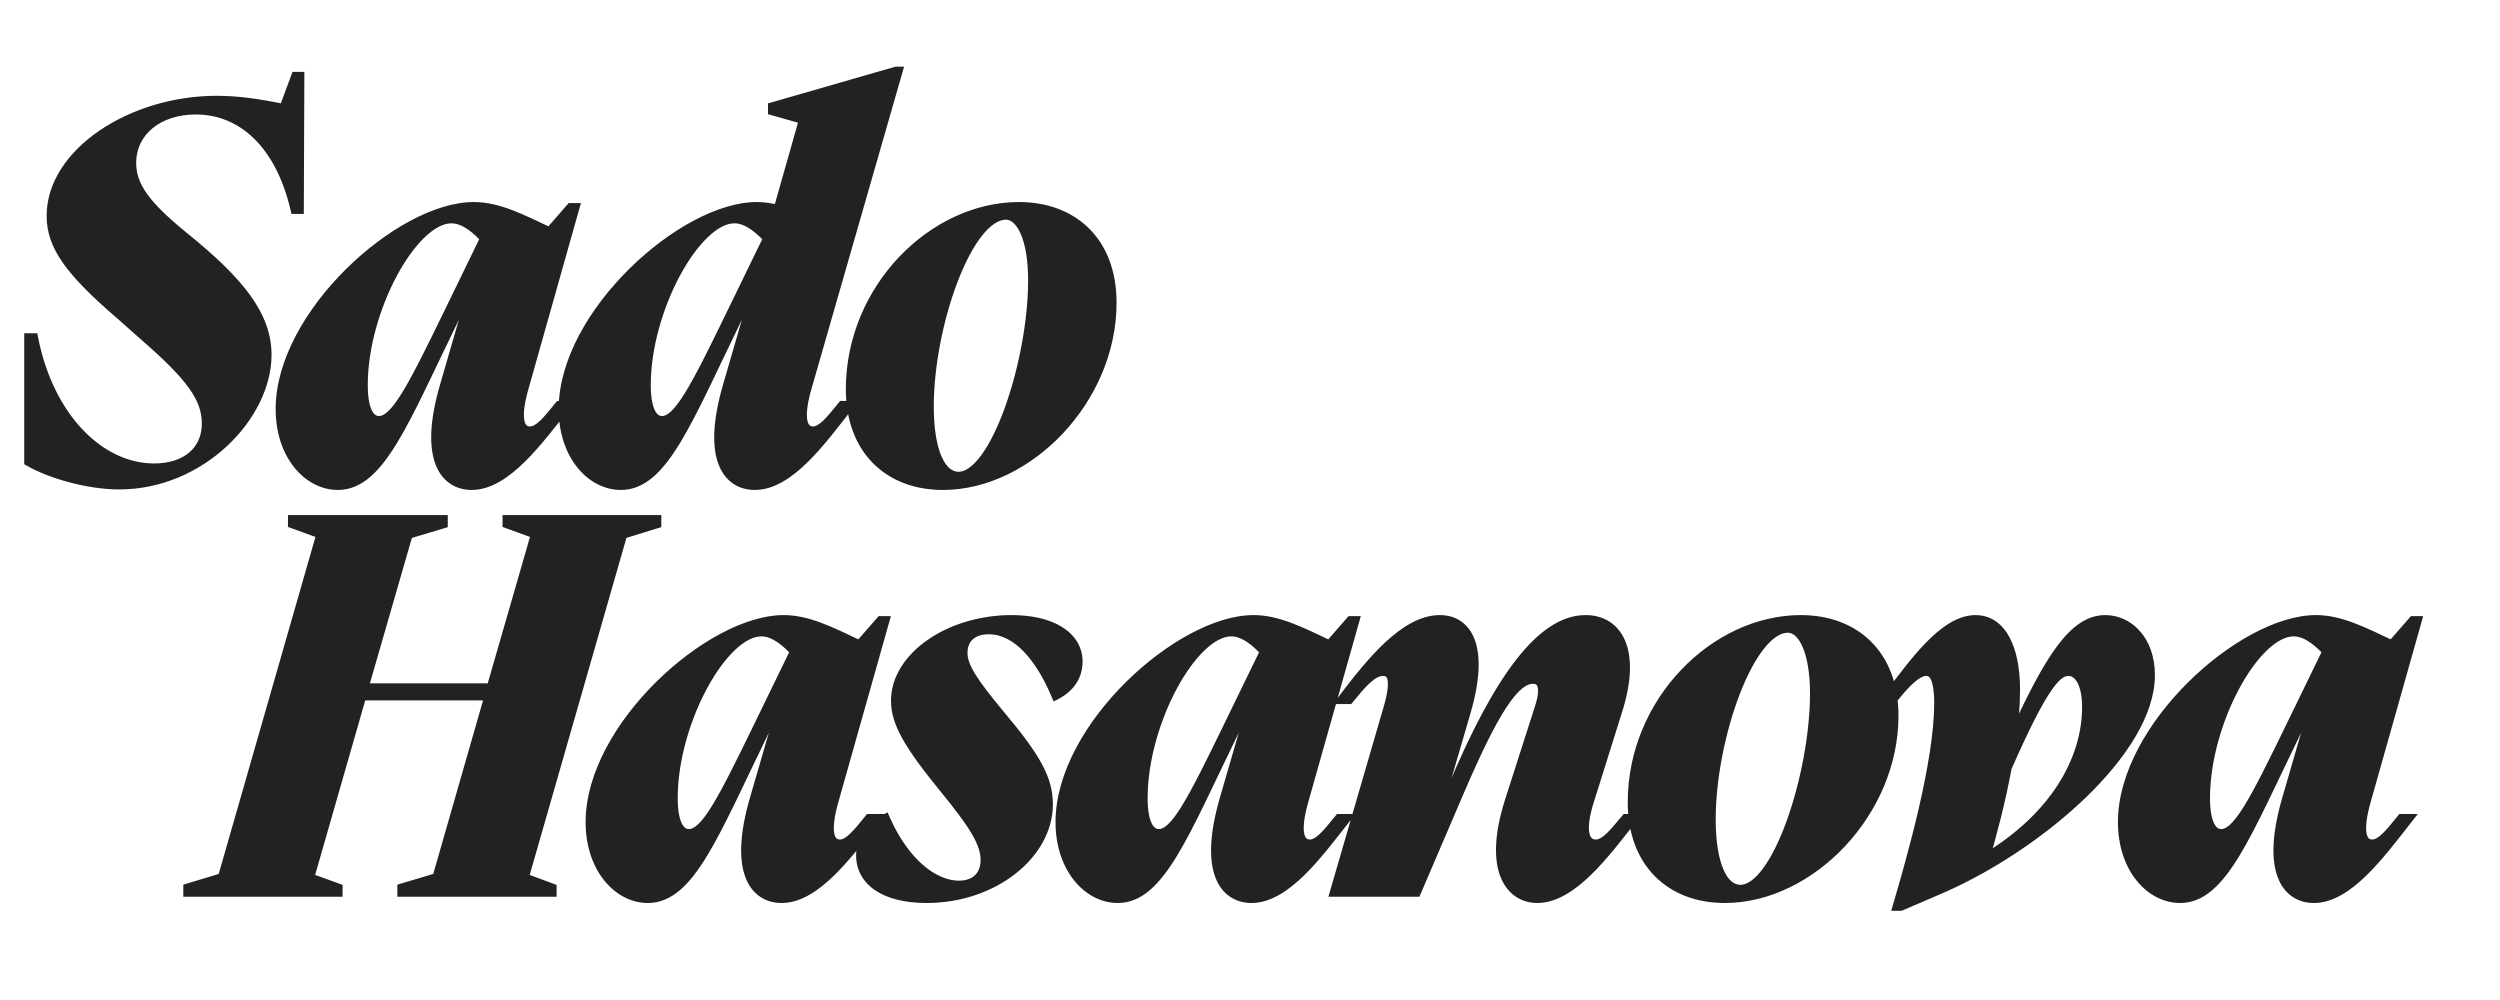 <?xml version="1.0" encoding="UTF-8"?> <svg xmlns="http://www.w3.org/2000/svg" width="115" height="46" viewBox="0 0 115 46" fill="none"><path d="M13.079 5.04L13.63 3.555H13.75L13.726 9.592H13.606C12.911 6.645 11.187 5.016 9.007 5.016C7.282 5.016 6.013 6.022 6.013 7.484C6.013 8.586 6.683 9.472 8.408 10.885C10.995 12.969 12.241 14.526 12.241 16.323C12.241 19.125 9.222 22.264 5.486 22.264C4.048 22.264 2.324 21.761 1.365 21.209V15.58H1.509C2.228 19.197 4.551 21.569 7.091 21.569C8.576 21.569 9.534 20.754 9.534 19.485C9.534 18.311 8.815 17.305 6.659 15.437L5.581 14.478C3.21 12.442 2.395 11.292 2.395 9.927C2.395 7.052 6.06 4.657 9.965 4.657C10.875 4.657 11.809 4.777 13.079 5.04ZM17.434 19.389C18.2 19.389 18.967 17.904 20.643 14.454L22.344 10.957C21.985 10.574 21.41 10.023 20.763 10.023C18.967 10.023 16.667 14.215 16.667 17.712C16.667 19.006 17.05 19.389 17.434 19.389ZM12.93 18.814C12.93 14.478 18.416 9.544 21.793 9.544C22.895 9.544 23.925 10.071 25.291 10.717L26.273 9.592H26.392L24.093 17.736C23.59 19.437 23.949 19.868 24.38 19.868C24.812 19.868 25.219 19.341 25.746 18.694H25.961C24.74 20.251 23.255 22.288 21.698 22.288C20.476 22.288 19.518 21.09 20.476 17.784L21.817 13.161H21.602L20.883 14.598C18.559 19.365 17.457 22.288 15.541 22.288C14.248 22.288 12.93 20.994 12.93 18.814ZM37.112 17.736C36.609 19.437 36.968 19.868 37.399 19.868C37.83 19.868 38.237 19.341 38.764 18.694H38.98C37.758 20.251 36.297 22.288 34.716 22.288C33.495 22.288 32.536 21.09 33.495 17.784L34.836 13.161H34.62L33.902 14.598C31.578 19.365 30.476 22.288 28.56 22.288C27.266 22.288 25.949 20.994 25.949 18.814C25.949 14.478 31.434 9.544 34.812 9.544C35.147 9.544 35.483 9.592 35.818 9.687L37.016 5.471L35.578 5.064V4.944L41.232 3.316H41.256L37.112 17.736ZM29.686 17.712C29.686 19.006 30.069 19.389 30.452 19.389C31.219 19.389 31.985 17.904 33.662 14.454L35.363 10.957C35.004 10.574 34.429 10.023 33.782 10.023C31.985 10.023 29.686 14.215 29.686 17.712ZM51.112 13.927C51.112 18.359 47.28 22.288 43.375 22.288C40.884 22.288 39.159 20.659 39.159 17.904C39.159 13.281 42.944 9.544 46.873 9.544C49.292 9.544 51.112 11.077 51.112 13.927ZM42.704 18.694C42.704 20.778 43.255 21.952 44.094 21.952C45.819 21.952 47.543 16.61 47.543 12.897C47.543 10.909 46.968 9.855 46.274 9.855C44.477 9.855 42.704 14.957 42.704 18.694Z" fill="#222222"></path><path d="M13.079 5.04L13.028 5.285L13.239 5.329L13.313 5.127L13.079 5.04ZM13.63 3.555V3.305H13.456L13.396 3.468L13.63 3.555ZM13.75 3.555L14 3.556L14.001 3.305H13.75V3.555ZM13.726 9.592V9.842H13.975L13.976 9.593L13.726 9.592ZM13.606 9.592L13.363 9.649L13.408 9.842H13.606V9.592ZM8.408 10.885L8.25 11.079L8.251 11.08L8.408 10.885ZM1.365 21.209H1.115V21.354L1.241 21.426L1.365 21.209ZM1.365 15.58V15.33H1.115V15.58H1.365ZM1.509 15.58L1.754 15.531L1.714 15.33H1.509V15.58ZM6.659 15.437L6.493 15.623L6.496 15.625L6.659 15.437ZM5.581 14.478L5.747 14.291L5.744 14.289L5.581 14.478ZM13.079 5.04L13.313 5.127L13.864 3.642L13.63 3.555L13.396 3.468L12.845 4.953L13.079 5.04ZM13.63 3.555V3.805H13.75V3.555V3.305H13.63V3.555ZM13.75 3.555L13.5 3.554L13.476 9.591L13.726 9.592L13.976 9.593L14 3.556L13.75 3.555ZM13.726 9.592V9.342H13.606V9.592V9.842H13.726V9.592ZM13.606 9.592L13.849 9.534C13.139 6.522 11.345 4.766 9.007 4.766V5.016V5.266C11.029 5.266 12.684 6.769 13.363 9.649L13.606 9.592ZM9.007 5.016V4.766C7.194 4.766 5.763 5.839 5.763 7.484H6.013H6.263C6.263 6.206 7.37 5.266 9.007 5.266V5.016ZM6.013 7.484H5.763C5.763 8.714 6.527 9.667 8.25 11.079L8.408 10.885L8.566 10.692C6.839 9.277 6.263 8.457 6.263 7.484H6.013ZM8.408 10.885L8.251 11.08C10.841 13.166 11.991 14.656 11.991 16.323H12.241H12.491C12.491 14.396 11.149 12.772 8.565 10.691L8.408 10.885ZM12.241 16.323H11.991C11.991 17.638 11.279 19.061 10.094 20.161C8.913 21.258 7.283 22.014 5.486 22.014V22.264V22.514C7.425 22.514 9.173 21.7 10.435 20.527C11.693 19.358 12.491 17.811 12.491 16.323H12.241ZM5.486 22.264V22.014C4.092 22.014 2.41 21.522 1.49 20.993L1.365 21.209L1.241 21.426C2.237 21.999 4.005 22.514 5.486 22.514V22.264ZM1.365 21.209H1.615V15.58H1.365H1.115V21.209H1.365ZM1.365 15.58V15.83H1.509V15.58V15.33H1.365V15.58ZM1.509 15.58L1.264 15.629C1.994 19.306 4.382 21.819 7.091 21.819V21.569V21.319C4.721 21.319 2.461 19.089 1.754 15.531L1.509 15.58ZM7.091 21.569V21.819C7.877 21.819 8.55 21.603 9.031 21.193C9.516 20.78 9.784 20.187 9.784 19.485H9.534H9.284C9.284 20.052 9.072 20.501 8.707 20.813C8.338 21.127 7.789 21.319 7.091 21.319V21.569ZM9.534 19.485H9.784C9.784 18.184 8.971 17.109 6.823 15.248L6.659 15.437L6.496 15.625C8.66 17.501 9.284 18.438 9.284 19.485H9.534ZM6.659 15.437L6.825 15.25L5.747 14.291L5.581 14.478L5.415 14.665L6.493 15.623L6.659 15.437ZM5.581 14.478L5.744 14.289C3.368 12.248 2.645 11.166 2.645 9.927H2.395H2.145C2.145 11.418 3.052 12.636 5.419 14.668L5.581 14.478ZM2.395 9.927H2.645C2.645 8.602 3.492 7.352 4.857 6.421C6.218 5.492 8.061 4.907 9.965 4.907V4.657V4.407C7.965 4.407 6.023 5.02 4.575 6.008C3.131 6.993 2.145 8.377 2.145 9.927H2.395ZM9.965 4.657V4.907C10.852 4.907 11.768 5.023 13.028 5.285L13.079 5.04L13.13 4.795C11.851 4.53 10.899 4.407 9.965 4.407V4.657ZM20.643 14.454L20.419 14.345L20.419 14.345L20.643 14.454ZM22.344 10.957L22.569 11.066L22.644 10.912L22.527 10.786L22.344 10.957ZM25.291 10.717L25.184 10.943L25.355 11.024L25.479 10.882L25.291 10.717ZM26.273 9.592V9.342H26.159L26.084 9.427L26.273 9.592ZM26.392 9.592L26.633 9.66L26.723 9.342H26.392V9.592ZM24.093 17.736L24.333 17.807L24.334 17.804L24.093 17.736ZM25.746 18.694V18.444H25.627L25.552 18.536L25.746 18.694ZM25.961 18.694L26.158 18.849L26.475 18.444H25.961V18.694ZM20.476 17.784L20.236 17.714L20.236 17.714L20.476 17.784ZM21.817 13.161L22.057 13.23L22.15 12.911H21.817V13.161ZM21.602 13.161V12.911H21.447L21.378 13.049L21.602 13.161ZM20.883 14.598L20.659 14.486L20.658 14.489L20.883 14.598ZM17.434 19.389V19.639C17.713 19.639 17.963 19.502 18.194 19.285C18.424 19.07 18.657 18.754 18.91 18.347C19.415 17.531 20.032 16.284 20.868 14.564L20.643 14.454L20.419 14.345C19.578 16.074 18.974 17.294 18.485 18.084C18.24 18.479 18.034 18.75 17.852 18.921C17.671 19.09 17.537 19.139 17.434 19.139V19.389ZM20.643 14.454L20.868 14.564L22.569 11.066L22.344 10.957L22.119 10.848L20.419 14.345L20.643 14.454ZM22.344 10.957L22.527 10.786C22.344 10.591 22.096 10.341 21.803 10.14C21.512 9.94 21.157 9.773 20.763 9.773V10.023V10.273C21.016 10.273 21.272 10.381 21.52 10.552C21.767 10.722 21.985 10.94 22.162 11.128L22.344 10.957ZM20.763 10.023V9.773C20.22 9.773 19.68 10.086 19.192 10.552C18.7 11.023 18.229 11.679 17.821 12.438C17.006 13.952 16.417 15.915 16.417 17.712H16.667H16.917C16.917 16.012 17.478 14.13 18.262 12.675C18.653 11.947 19.094 11.338 19.538 10.913C19.988 10.483 20.409 10.273 20.763 10.273V10.023ZM16.667 17.712H16.417C16.417 18.377 16.514 18.846 16.688 19.157C16.871 19.485 17.141 19.639 17.434 19.639V19.389V19.139C17.343 19.139 17.23 19.102 17.125 18.914C17.011 18.71 16.917 18.341 16.917 17.712H16.667ZM12.93 18.814H13.18C13.18 16.742 14.499 14.485 16.271 12.731C17.153 11.858 18.136 11.121 19.102 10.603C20.07 10.083 21.005 9.794 21.793 9.794V9.544V9.294C20.893 9.294 19.875 9.621 18.865 10.162C17.853 10.705 16.831 11.473 15.919 12.375C14.104 14.172 12.68 16.55 12.68 18.814H12.93ZM21.793 9.544V9.794C22.826 9.794 23.796 10.286 25.184 10.943L25.291 10.717L25.398 10.492C24.054 9.855 22.965 9.294 21.793 9.294V9.544ZM25.291 10.717L25.479 10.882L26.461 9.756L26.273 9.592L26.084 9.427L25.102 10.553L25.291 10.717ZM26.273 9.592V9.842H26.392V9.592V9.342H26.273V9.592ZM26.392 9.592L26.152 9.524L23.852 17.668L24.093 17.736L24.334 17.804L26.633 9.66L26.392 9.592ZM24.093 17.736L23.853 17.665C23.599 18.525 23.546 19.113 23.644 19.501C23.695 19.702 23.789 19.863 23.93 19.972C24.07 20.08 24.231 20.118 24.38 20.118V19.868V19.618C24.314 19.618 24.269 19.602 24.236 19.576C24.203 19.551 24.159 19.498 24.129 19.379C24.065 19.127 24.084 18.648 24.333 17.807L24.093 17.736ZM24.38 19.868V20.118C24.698 20.118 24.97 19.925 25.2 19.704C25.436 19.478 25.681 19.169 25.94 18.852L25.746 18.694L25.552 18.536C25.283 18.866 25.062 19.144 24.854 19.343C24.642 19.547 24.494 19.618 24.38 19.618V19.868ZM25.746 18.694V18.944H25.961V18.694V18.444H25.746V18.694ZM25.961 18.694L25.765 18.54C25.148 19.326 24.484 20.207 23.78 20.896C23.069 21.592 22.371 22.038 21.698 22.038V22.288V22.538C22.581 22.538 23.404 21.965 24.13 21.253C24.863 20.535 25.553 19.62 26.158 18.849L25.961 18.694ZM21.698 22.288V22.038C21.433 22.038 21.194 21.973 20.995 21.84C20.797 21.709 20.623 21.5 20.503 21.186C20.259 20.549 20.242 19.487 20.716 17.854L20.476 17.784L20.236 17.714C19.751 19.387 19.734 20.576 20.036 21.365C20.188 21.764 20.423 22.061 20.718 22.257C21.012 22.452 21.351 22.538 21.698 22.538V22.288ZM20.476 17.784L20.716 17.854L22.057 13.23L21.817 13.161L21.577 13.091L20.236 17.714L20.476 17.784ZM21.817 13.161V12.911H21.602V13.161V13.411H21.817V13.161ZM21.602 13.161L21.378 13.049L20.659 14.486L20.883 14.598L21.107 14.71L21.825 13.273L21.602 13.161ZM20.883 14.598L20.658 14.489C19.49 16.886 18.643 18.787 17.846 20.101C17.041 21.426 16.351 22.038 15.541 22.038V22.288V22.538C16.647 22.538 17.467 21.688 18.273 20.36C19.087 19.02 19.953 17.077 21.108 14.708L20.883 14.598ZM15.541 22.288V22.038C14.429 22.038 13.18 20.903 13.18 18.814H12.93H12.68C12.68 21.085 14.066 22.538 15.541 22.538V22.288ZM37.112 17.736L37.351 17.807L37.352 17.805L37.112 17.736ZM38.764 18.694V18.444H38.646L38.571 18.536L38.764 18.694ZM38.98 18.694L39.177 18.849L39.494 18.444H38.98V18.694ZM33.495 17.784L33.254 17.714L33.254 17.714L33.495 17.784ZM34.836 13.161L35.076 13.23L35.169 12.911H34.836V13.161ZM34.62 13.161V12.911H34.466L34.397 13.049L34.62 13.161ZM33.902 14.598L33.678 14.486L33.677 14.489L33.902 14.598ZM35.818 9.687L35.749 9.928L35.99 9.997L36.059 9.756L35.818 9.687ZM37.016 5.471L37.256 5.54L37.325 5.299L37.084 5.231L37.016 5.471ZM35.578 5.064H35.328V5.253L35.51 5.305L35.578 5.064ZM35.578 4.944L35.509 4.704L35.328 4.756V4.944H35.578ZM41.232 3.316V3.066H41.197L41.163 3.075L41.232 3.316ZM41.256 3.316L41.496 3.385L41.588 3.066H41.256V3.316ZM33.662 14.454L33.437 14.345L33.437 14.345L33.662 14.454ZM35.363 10.957L35.588 11.066L35.663 10.912L35.545 10.786L35.363 10.957ZM37.112 17.736L36.872 17.665C36.618 18.525 36.565 19.113 36.663 19.501C36.713 19.702 36.808 19.863 36.948 19.972C37.088 20.08 37.249 20.118 37.399 20.118V19.868V19.618C37.333 19.618 37.288 19.602 37.255 19.576C37.222 19.551 37.178 19.498 37.147 19.379C37.084 19.127 37.102 18.648 37.351 17.807L37.112 17.736ZM37.399 19.868V20.118C37.717 20.118 37.988 19.925 38.219 19.704C38.455 19.478 38.7 19.169 38.958 18.852L38.764 18.694L38.571 18.536C38.302 18.866 38.08 19.144 37.873 19.343C37.66 19.547 37.512 19.618 37.399 19.618V19.868ZM38.764 18.694V18.944H38.98V18.694V18.444H38.764V18.694ZM38.98 18.694L38.783 18.54C38.166 19.327 37.508 20.207 36.808 20.896C36.101 21.592 35.402 22.038 34.716 22.038V22.288V22.538C35.611 22.538 36.434 21.965 37.158 21.253C37.889 20.535 38.572 19.619 39.177 18.849L38.98 18.694ZM34.716 22.288V22.038C34.452 22.038 34.213 21.973 34.014 21.84C33.815 21.709 33.641 21.5 33.521 21.186C33.278 20.549 33.261 19.487 33.735 17.854L33.495 17.784L33.254 17.714C32.77 19.387 32.753 20.576 33.054 21.365C33.207 21.764 33.442 22.061 33.737 22.257C34.031 22.452 34.37 22.538 34.716 22.538V22.288ZM33.495 17.784L33.735 17.854L35.076 13.23L34.836 13.161L34.596 13.091L33.254 17.714L33.495 17.784ZM34.836 13.161V12.911H34.62V13.161V13.411H34.836V13.161ZM34.62 13.161L34.397 13.049L33.678 14.486L33.902 14.598L34.125 14.71L34.844 13.273L34.62 13.161ZM33.902 14.598L33.677 14.489C32.508 16.886 31.662 18.787 30.864 20.101C30.06 21.426 29.37 22.038 28.56 22.038V22.288V22.538C29.666 22.538 30.486 21.688 31.292 20.36C32.105 19.02 32.971 17.077 34.126 14.708L33.902 14.598ZM28.56 22.288V22.038C27.448 22.038 26.199 20.903 26.199 18.814H25.949H25.699C25.699 21.085 27.085 22.538 28.56 22.538V22.288ZM25.949 18.814H26.199C26.199 16.742 27.518 14.485 29.29 12.731C30.171 11.858 31.155 11.121 32.12 10.603C33.089 10.083 34.024 9.794 34.812 9.794V9.544V9.294C33.911 9.294 32.894 9.621 31.884 10.162C30.871 10.705 29.85 11.473 28.938 12.375C27.123 14.172 25.699 16.55 25.699 18.814H25.949ZM34.812 9.544V9.794C35.123 9.794 35.435 9.838 35.749 9.928L35.818 9.687L35.887 9.447C35.53 9.345 35.172 9.294 34.812 9.294V9.544ZM35.818 9.687L36.059 9.756L37.256 5.54L37.016 5.471L36.775 5.403L35.578 9.619L35.818 9.687ZM37.016 5.471L37.084 5.231L35.647 4.824L35.578 5.064L35.51 5.305L36.948 5.712L37.016 5.471ZM35.578 5.064H35.828V4.944H35.578H35.328V5.064H35.578ZM35.578 4.944L35.648 5.185L41.301 3.556L41.232 3.316L41.163 3.075L35.509 4.704L35.578 4.944ZM41.232 3.316V3.566H41.256V3.316V3.066H41.232V3.316ZM41.256 3.316L41.015 3.246L36.871 17.667L37.112 17.736L37.352 17.805L41.496 3.385L41.256 3.316ZM29.686 17.712H29.436C29.436 18.377 29.533 18.846 29.707 19.157C29.89 19.485 30.16 19.639 30.452 19.639V19.389V19.139C30.362 19.139 30.248 19.102 30.144 18.914C30.03 18.71 29.936 18.341 29.936 17.712H29.686ZM30.452 19.389V19.639C30.732 19.639 30.982 19.502 31.212 19.285C31.442 19.07 31.676 18.754 31.928 18.347C32.434 17.531 33.051 16.284 33.887 14.564L33.662 14.454L33.437 14.345C32.597 16.074 31.992 17.294 31.503 18.084C31.259 18.479 31.052 18.75 30.87 18.921C30.689 19.09 30.556 19.139 30.452 19.139V19.389ZM33.662 14.454L33.887 14.564L35.588 11.066L35.363 10.957L35.138 10.848L33.437 14.345L33.662 14.454ZM35.363 10.957L35.545 10.786C35.362 10.591 35.114 10.341 34.822 10.14C34.531 9.94 34.176 9.773 33.782 9.773V10.023V10.273C34.035 10.273 34.29 10.381 34.538 10.552C34.785 10.722 35.004 10.94 35.181 11.128L35.363 10.957ZM33.782 10.023V9.773C33.238 9.773 32.698 10.086 32.211 10.552C31.719 11.023 31.248 11.679 30.84 12.438C30.025 13.952 29.436 15.915 29.436 17.712H29.686H29.936C29.936 16.012 30.497 14.13 31.28 12.675C31.672 11.947 32.113 11.338 32.557 10.913C33.006 10.483 33.427 10.273 33.782 10.273V10.023ZM51.112 13.927H50.862C50.862 16.071 49.934 18.102 48.526 19.598C47.116 21.095 45.244 22.038 43.375 22.038V22.288V22.538C45.41 22.538 47.407 21.515 48.89 19.941C50.374 18.364 51.362 16.215 51.362 13.927H51.112ZM43.375 22.288V22.038C42.185 22.038 41.199 21.649 40.511 20.953C39.823 20.256 39.409 19.228 39.409 17.904H39.159H38.909C38.909 19.334 39.358 20.498 40.155 21.304C40.952 22.111 42.074 22.538 43.375 22.538V22.288ZM39.159 17.904H39.409C39.409 13.406 43.094 9.794 46.873 9.794V9.544V9.294C42.794 9.294 38.909 13.155 38.909 17.904H39.159ZM46.873 9.544V9.794C48.029 9.794 49.023 10.159 49.725 10.845C50.426 11.53 50.862 12.557 50.862 13.927H51.112H51.362C51.362 12.447 50.888 11.282 50.074 10.488C49.262 9.694 48.135 9.294 46.873 9.294V9.544ZM42.704 18.694H42.454C42.454 19.753 42.594 20.606 42.856 21.205C43.117 21.802 43.532 22.202 44.094 22.202V21.952V21.702C43.817 21.702 43.537 21.515 43.314 21.004C43.091 20.495 42.954 19.72 42.954 18.694H42.704ZM44.094 21.952V22.202C44.654 22.202 45.15 21.776 45.563 21.206C45.986 20.621 46.373 19.813 46.7 18.902C47.356 17.078 47.793 14.786 47.793 12.897H47.543H47.293C47.293 14.722 46.868 16.957 46.23 18.733C45.911 19.621 45.543 20.38 45.158 20.913C44.762 21.46 44.396 21.702 44.094 21.702V21.952ZM47.543 12.897H47.793C47.793 11.884 47.647 11.084 47.397 10.528C47.15 9.98 46.767 9.605 46.274 9.605V9.855V10.105C46.475 10.105 46.727 10.257 46.941 10.733C47.152 11.201 47.293 11.923 47.293 12.897H47.543ZM46.274 9.855V9.605C45.705 9.605 45.193 10.004 44.761 10.557C44.321 11.12 43.92 11.9 43.582 12.784C42.904 14.553 42.454 16.793 42.454 18.694H42.704H42.954C42.954 16.859 43.391 14.68 44.049 12.963C44.378 12.104 44.757 11.374 45.155 10.864C45.561 10.344 45.944 10.105 46.274 10.105V9.855Z" fill="#222222"></path><path d="M30.17 23.944V24.064L28.613 24.543L24.061 40.401L25.355 40.88V41H18.528V40.88L20.133 40.401L22.552 31.969H16.611L14.192 40.401L15.509 40.88V41H8.683V40.88L10.264 40.401L14.815 24.543L13.497 24.064V23.944H20.348V24.064L18.743 24.543L16.683 31.682H22.624L24.684 24.543L23.367 24.064V23.944H30.17ZM31.691 38.389C32.458 38.389 33.224 36.904 34.901 33.454L36.602 29.957C36.242 29.574 35.668 29.023 35.021 29.023C33.224 29.023 30.925 33.215 30.925 36.712C30.925 38.006 31.308 38.389 31.691 38.389ZM27.188 37.814C27.188 33.478 32.673 28.544 36.051 28.544C37.153 28.544 38.183 29.071 39.548 29.718L40.53 28.592H40.65L38.35 36.736C37.847 38.437 38.207 38.868 38.638 38.868C39.069 38.868 39.476 38.341 40.003 37.694H40.219C38.997 39.251 37.512 41.288 35.955 41.288C34.733 41.288 33.775 40.09 34.733 36.784L36.075 32.161H35.859L35.141 33.598C32.817 38.365 31.715 41.288 29.799 41.288C28.505 41.288 27.188 39.994 27.188 37.814ZM41.236 32.233C41.236 30.221 43.704 28.544 46.53 28.544C48.375 28.544 49.549 29.286 49.549 30.436C49.549 31.131 49.141 31.634 48.59 31.921C47.92 30.34 46.866 28.927 45.476 28.927C44.71 28.927 44.255 29.358 44.255 30.029C44.255 30.676 44.71 31.37 46.003 32.927C47.632 34.868 48.183 35.85 48.183 37C48.183 39.275 45.692 41.288 42.626 41.288C40.685 41.288 39.631 40.497 39.631 39.347C39.631 38.557 40.111 38.054 40.709 37.718C41.596 39.706 42.937 40.761 44.111 40.761C44.877 40.761 45.357 40.305 45.357 39.563C45.357 38.796 44.877 37.982 43.464 36.257C41.787 34.197 41.236 33.215 41.236 32.233ZM53.307 38.389C54.074 38.389 54.84 36.904 56.517 33.454L58.218 29.957C57.858 29.574 57.284 29.023 56.637 29.023C54.84 29.023 52.541 33.215 52.541 36.712C52.541 38.006 52.924 38.389 53.307 38.389ZM48.804 37.814C48.804 33.478 54.289 28.544 57.667 28.544C58.769 28.544 59.799 29.071 61.164 29.718L62.146 28.592H62.266L59.967 36.736C59.464 38.437 59.823 38.868 60.254 38.868C60.685 38.868 61.092 38.341 61.619 37.694H61.835C60.613 39.251 59.128 41.288 57.571 41.288C56.349 41.288 55.391 40.09 56.349 36.784L57.691 32.161H57.475L56.757 33.598C54.433 38.365 53.331 41.288 51.415 41.288C50.121 41.288 48.804 39.994 48.804 37.814ZM63.907 32.52C64.29 31.179 64.026 30.843 63.619 30.843C63.092 30.843 62.589 31.466 62.038 32.137H61.822C63.044 30.532 64.625 28.544 66.23 28.544C67.428 28.544 68.29 29.694 67.404 32.736L65.871 37.982H66.086L66.853 36.233C69.009 31.107 70.973 28.544 72.937 28.544C74.374 28.544 75.261 29.909 74.374 32.688L73.105 36.736C72.554 38.413 72.961 38.868 73.392 38.868C73.871 38.868 74.255 38.341 74.806 37.694H75.021C73.8 39.251 72.29 41.288 70.71 41.288C69.536 41.288 68.458 40.066 69.464 36.88L70.853 32.544C71.189 31.514 70.901 31.203 70.518 31.203C69.656 31.203 68.697 32.664 67.068 36.473L65.128 41H61.439L63.907 32.52ZM87.08 32.927C87.08 37.359 83.247 41.288 79.342 41.288C76.851 41.288 75.126 39.659 75.126 36.904C75.126 32.281 78.911 28.544 82.84 28.544C85.259 28.544 87.08 30.077 87.08 32.927ZM78.672 37.694C78.672 39.778 79.222 40.952 80.061 40.952C81.786 40.952 83.51 35.61 83.51 31.897C83.51 29.909 82.936 28.855 82.241 28.855C80.444 28.855 78.672 33.957 78.672 37.694ZM86.827 32.137C88.049 30.532 89.438 28.544 90.875 28.544C92.049 28.544 92.672 29.837 92.672 31.73C92.672 32.496 92.6 33.311 92.48 34.125H92.552C94.301 30.244 95.427 28.544 96.84 28.544C97.87 28.544 98.876 29.43 98.876 31.059C98.876 34.508 93.798 38.868 89.318 40.832L87.426 41.647H87.33C87.977 39.443 89.223 35.059 89.223 32.352C89.223 31.107 88.935 30.843 88.6 30.843C88.145 30.843 87.57 31.466 87.043 32.137H86.827ZM91.259 39.539H91.307C94.564 37.599 96.026 34.94 96.026 32.52C96.026 31.346 95.594 30.843 95.163 30.843C94.636 30.843 94.037 31.322 92.289 35.299C92.001 36.88 91.594 38.389 91.259 39.539ZM102.177 38.389C102.944 38.389 103.71 36.904 105.387 33.454L107.088 29.957C106.728 29.574 106.153 29.023 105.507 29.023C103.71 29.023 101.41 33.215 101.41 36.712C101.41 38.006 101.794 38.389 102.177 38.389ZM97.674 37.814C97.674 33.478 103.159 28.544 106.537 28.544C107.639 28.544 108.669 29.071 110.034 29.718L111.016 28.592H111.136L108.836 36.736C108.333 38.437 108.693 38.868 109.124 38.868C109.555 38.868 109.962 38.341 110.489 37.694H110.705C109.483 39.251 107.998 41.288 106.441 41.288C105.219 41.288 104.261 40.09 105.219 36.784L106.561 32.161H106.345L105.626 33.598C103.303 38.365 102.201 41.288 100.285 41.288C98.991 41.288 97.674 39.994 97.674 37.814Z" fill="#222222"></path><path d="M30.17 23.944H30.42V23.694H30.17V23.944ZM30.17 24.064L30.243 24.303L30.42 24.249V24.064H30.17ZM28.613 24.543L28.539 24.304L28.41 24.344L28.372 24.474L28.613 24.543ZM24.061 40.401L23.821 40.332L23.757 40.555L23.974 40.636L24.061 40.401ZM25.355 40.88H25.605V40.706L25.442 40.646L25.355 40.88ZM25.355 41V41.25H25.605V41H25.355ZM18.528 41H18.278V41.25H18.528V41ZM18.528 40.88L18.456 40.641L18.278 40.694V40.88H18.528ZM20.133 40.401L20.204 40.641L20.335 40.602L20.373 40.47L20.133 40.401ZM22.552 31.969L22.792 32.038L22.884 31.719H22.552V31.969ZM16.611 31.969V31.719H16.423L16.371 31.9L16.611 31.969ZM14.192 40.401L13.952 40.332L13.887 40.556L14.107 40.636L14.192 40.401ZM15.509 40.88H15.759V40.705L15.595 40.645L15.509 40.88ZM15.509 41V41.25H15.759V41H15.509ZM8.683 41H8.433V41.25H8.683V41ZM8.683 40.88L8.61 40.641L8.433 40.695V40.88H8.683ZM10.264 40.401L10.336 40.64L10.466 40.601L10.504 40.47L10.264 40.401ZM14.815 24.543L15.055 24.612L15.12 24.388L14.9 24.308L14.815 24.543ZM13.497 24.064H13.247V24.239L13.412 24.299L13.497 24.064ZM13.497 23.944V23.694H13.247V23.944H13.497ZM20.348 23.944H20.598V23.694H20.348V23.944ZM20.348 24.064L20.42 24.304L20.598 24.25V24.064H20.348ZM18.743 24.543L18.672 24.304L18.541 24.343L18.503 24.474L18.743 24.543ZM16.683 31.682L16.443 31.612L16.351 31.932H16.683V31.682ZM22.624 31.682V31.932H22.812L22.864 31.751L22.624 31.682ZM24.684 24.543L24.924 24.613L24.989 24.388L24.77 24.308L24.684 24.543ZM23.367 24.064H23.117V24.239L23.281 24.299L23.367 24.064ZM23.367 23.944V23.694H23.117V23.944H23.367ZM30.17 23.944H29.92V24.064H30.17H30.42V23.944H30.17ZM30.17 24.064L30.096 23.825L28.539 24.304L28.613 24.543L28.686 24.782L30.243 24.303L30.17 24.064ZM28.613 24.543L28.372 24.474L23.821 40.332L24.061 40.401L24.302 40.47L28.853 24.612L28.613 24.543ZM24.061 40.401L23.974 40.636L25.268 41.115L25.355 40.88L25.442 40.646L24.148 40.167L24.061 40.401ZM25.355 40.88H25.105V41H25.355H25.605V40.88H25.355ZM25.355 41V40.75H18.528V41V41.25H25.355V41ZM18.528 41H18.778V40.88H18.528H18.278V41H18.528ZM18.528 40.88L18.599 41.12L20.204 40.641L20.133 40.401L20.061 40.162L18.456 40.641L18.528 40.88ZM20.133 40.401L20.373 40.47L22.792 32.038L22.552 31.969L22.312 31.9L19.892 40.332L20.133 40.401ZM22.552 31.969V31.719H16.611V31.969V32.219H22.552V31.969ZM16.611 31.969L16.371 31.9L13.952 40.332L14.192 40.401L14.432 40.47L16.852 32.038L16.611 31.969ZM14.192 40.401L14.107 40.636L15.424 41.115L15.509 40.88L15.595 40.645L14.277 40.166L14.192 40.401ZM15.509 40.88H15.259V41H15.509H15.759V40.88H15.509ZM15.509 41V40.75H8.683V41V41.25H15.509V41ZM8.683 41H8.933V40.88H8.683H8.433V41H8.683ZM8.683 40.88L8.755 41.12L10.336 40.64L10.264 40.401L10.191 40.162L8.61 40.641L8.683 40.88ZM10.264 40.401L10.504 40.47L15.055 24.612L14.815 24.543L14.575 24.474L10.023 40.332L10.264 40.401ZM14.815 24.543L14.9 24.308L13.583 23.829L13.497 24.064L13.412 24.299L14.729 24.778L14.815 24.543ZM13.497 24.064H13.747V23.944H13.497H13.247V24.064H13.497ZM13.497 23.944V24.194H20.348V23.944V23.694H13.497V23.944ZM20.348 23.944H20.098V24.064H20.348H20.598V23.944H20.348ZM20.348 24.064L20.277 23.825L18.672 24.304L18.743 24.543L18.815 24.783L20.42 24.304L20.348 24.064ZM18.743 24.543L18.503 24.474L16.443 31.612L16.683 31.682L16.924 31.751L18.984 24.613L18.743 24.543ZM16.683 31.682V31.932H22.624V31.682V31.432H16.683V31.682ZM22.624 31.682L22.864 31.751L24.924 24.613L24.684 24.543L24.444 24.474L22.384 31.612L22.624 31.682ZM24.684 24.543L24.77 24.308L23.452 23.829L23.367 24.064L23.281 24.299L24.599 24.778L24.684 24.543ZM23.367 24.064H23.617V23.944H23.367H23.117V24.064H23.367ZM23.367 23.944V24.194H30.17V23.944V23.694H23.367V23.944ZM34.901 33.454L34.676 33.345L34.676 33.345L34.901 33.454ZM36.602 29.957L36.827 30.066L36.902 29.912L36.784 29.786L36.602 29.957ZM39.548 29.718L39.441 29.943L39.612 30.024L39.737 29.882L39.548 29.718ZM40.53 28.592V28.342H40.417L40.342 28.427L40.53 28.592ZM40.65 28.592L40.891 28.66L40.98 28.342H40.65V28.592ZM38.35 36.736L38.59 36.807L38.591 36.804L38.35 36.736ZM40.003 37.694V37.444H39.885L39.809 37.536L40.003 37.694ZM40.219 37.694L40.416 37.849L40.733 37.444H40.219V37.694ZM34.733 36.784L34.493 36.714L34.493 36.714L34.733 36.784ZM36.075 32.161L36.315 32.23L36.408 31.911H36.075V32.161ZM35.859 32.161V31.911H35.705L35.636 32.049L35.859 32.161ZM35.141 33.598L34.917 33.486L34.916 33.489L35.141 33.598ZM31.691 38.389V38.639C31.971 38.639 32.221 38.502 32.451 38.285C32.681 38.07 32.915 37.754 33.167 37.347C33.672 36.531 34.289 35.284 35.126 33.564L34.901 33.454L34.676 33.345C33.836 35.074 33.231 36.294 32.742 37.084C32.498 37.478 32.291 37.75 32.109 37.921C31.928 38.09 31.795 38.139 31.691 38.139V38.389ZM34.901 33.454L35.126 33.564L36.827 30.066L36.602 29.957L36.377 29.848L34.676 33.345L34.901 33.454ZM36.602 29.957L36.784 29.786C36.601 29.591 36.353 29.341 36.061 29.14C35.77 28.94 35.415 28.773 35.021 28.773V29.023V29.273C35.273 29.273 35.529 29.381 35.777 29.552C36.024 29.722 36.243 29.94 36.419 30.128L36.602 29.957ZM35.021 29.023V28.773C34.477 28.773 33.937 29.086 33.45 29.552C32.958 30.023 32.487 30.679 32.079 31.438C31.263 32.952 30.675 34.915 30.675 36.712H30.925H31.175C31.175 35.012 31.735 33.13 32.519 31.674C32.91 30.947 33.352 30.337 33.796 29.913C34.245 29.483 34.666 29.273 35.021 29.273V29.023ZM30.925 36.712H30.675C30.675 37.377 30.772 37.846 30.946 38.157C31.128 38.484 31.398 38.639 31.691 38.639V38.389V38.139C31.601 38.139 31.487 38.102 31.382 37.914C31.269 37.711 31.175 37.341 31.175 36.712H30.925ZM27.188 37.814H27.438C27.438 35.742 28.756 33.485 30.529 31.731C31.41 30.858 32.394 30.121 33.359 29.603C34.328 29.083 35.263 28.794 36.051 28.794V28.544V28.294C35.15 28.294 34.133 28.621 33.123 29.162C32.11 29.705 31.089 30.473 30.177 31.375C28.362 33.172 26.938 35.55 26.938 37.814H27.188ZM36.051 28.544V28.794C37.083 28.794 38.054 29.286 39.441 29.943L39.548 29.718L39.655 29.491C38.312 28.855 37.222 28.294 36.051 28.294V28.544ZM39.548 29.718L39.737 29.882L40.719 28.756L40.53 28.592L40.342 28.427L39.36 29.553L39.548 29.718ZM40.53 28.592V28.842H40.65V28.592V28.342H40.53V28.592ZM40.65 28.592L40.41 28.524L38.11 36.668L38.35 36.736L38.591 36.804L40.891 28.66L40.65 28.592ZM38.35 36.736L38.111 36.665C37.856 37.525 37.803 38.112 37.901 38.501C37.952 38.702 38.047 38.863 38.187 38.972C38.327 39.08 38.488 39.118 38.638 39.118V38.868V38.618C38.572 38.618 38.526 38.602 38.493 38.577C38.461 38.551 38.416 38.498 38.386 38.379C38.323 38.127 38.341 37.648 38.59 36.807L38.35 36.736ZM38.638 38.868V39.118C38.956 39.118 39.227 38.925 39.458 38.704C39.693 38.478 39.939 38.169 40.197 37.852L40.003 37.694L39.809 37.536C39.541 37.866 39.319 38.144 39.112 38.343C38.899 38.547 38.751 38.618 38.638 38.618V38.868ZM40.003 37.694V37.944H40.219V37.694V37.444H40.003V37.694ZM40.219 37.694L40.022 37.54C39.406 38.326 38.742 39.207 38.038 39.896C37.327 40.592 36.629 41.038 35.955 41.038V41.288V41.538C36.838 41.538 37.661 40.965 38.388 40.253C39.121 39.535 39.81 38.62 40.416 37.849L40.219 37.694ZM35.955 41.288V41.038C35.691 41.038 35.452 40.973 35.252 40.84C35.054 40.709 34.88 40.5 34.76 40.186C34.517 39.549 34.5 38.487 34.973 36.854L34.733 36.784L34.493 36.714C34.008 38.387 33.992 39.577 34.293 40.365C34.446 40.764 34.681 41.061 34.976 41.257C35.27 41.452 35.608 41.538 35.955 41.538V41.288ZM34.733 36.784L34.973 36.854L36.315 32.23L36.075 32.161L35.835 32.091L34.493 36.714L34.733 36.784ZM36.075 32.161V31.911H35.859V32.161V32.411H36.075V32.161ZM35.859 32.161L35.636 32.049L34.917 33.486L35.141 33.598L35.364 33.71L36.083 32.273L35.859 32.161ZM35.141 33.598L34.916 33.489C33.747 35.886 32.901 37.787 32.103 39.101C31.299 40.426 30.609 41.038 29.799 41.038V41.288V41.538C30.905 41.538 31.724 40.688 32.531 39.36C33.344 38.02 34.21 36.077 35.365 33.708L35.141 33.598ZM29.799 41.288V41.038C28.686 41.038 27.438 39.903 27.438 37.814H27.188H26.938C26.938 40.085 28.324 41.538 29.799 41.538V41.288ZM48.59 31.921L48.36 32.019L48.466 32.268L48.706 32.143L48.59 31.921ZM46.003 32.927L45.811 33.087L45.812 33.088L46.003 32.927ZM40.709 37.718L40.938 37.617L40.826 37.366L40.587 37.5L40.709 37.718ZM43.464 36.257L43.27 36.415L43.271 36.416L43.464 36.257ZM41.236 32.233H41.486C41.486 31.335 42.038 30.481 42.965 29.839C43.891 29.2 45.164 28.794 46.53 28.794V28.544V28.294C45.07 28.294 43.696 28.726 42.681 29.428C41.669 30.128 40.986 31.118 40.986 32.233H41.236ZM46.53 28.544V28.794C47.423 28.794 48.127 28.974 48.598 29.27C49.061 29.561 49.299 29.96 49.299 30.436H49.549H49.799C49.799 29.762 49.449 29.215 48.864 28.847C48.288 28.485 47.482 28.294 46.53 28.294V28.544ZM49.549 30.436H49.299C49.299 31.017 48.964 31.445 48.475 31.7L48.59 31.921L48.706 32.143C49.319 31.823 49.799 31.245 49.799 30.436H49.549ZM48.59 31.921L48.821 31.824C48.479 31.018 48.033 30.24 47.484 29.66C46.935 29.078 46.263 28.677 45.476 28.677V28.927V29.177C46.079 29.177 46.629 29.482 47.121 30.003C47.614 30.525 48.032 31.244 48.36 32.019L48.59 31.921ZM45.476 28.927V28.677C45.047 28.677 44.676 28.798 44.409 29.042C44.14 29.288 44.005 29.634 44.005 30.029H44.255H44.505C44.505 29.753 44.597 29.548 44.747 29.411C44.899 29.271 45.139 29.177 45.476 29.177V28.927ZM44.255 30.029H44.005C44.005 30.417 44.143 30.799 44.431 31.267C44.717 31.734 45.164 32.309 45.811 33.087L46.003 32.927L46.196 32.768C45.549 31.989 45.122 31.438 44.857 31.006C44.594 30.576 44.505 30.288 44.505 30.029H44.255ZM46.003 32.927L45.812 33.088C47.443 35.031 47.933 35.95 47.933 37H48.183H48.433C48.433 35.75 47.822 34.704 46.195 32.767L46.003 32.927ZM48.183 37H47.933C47.933 38.042 47.362 39.047 46.4 39.8C45.44 40.552 44.105 41.038 42.626 41.038V41.288V41.538C44.212 41.538 45.656 41.017 46.708 40.194C47.759 39.371 48.433 38.233 48.433 37H48.183ZM42.626 41.288V41.038C41.685 41.038 40.991 40.845 40.541 40.541C40.1 40.244 39.881 39.834 39.881 39.347H39.631H39.381C39.381 40.01 39.69 40.571 40.261 40.956C40.823 41.334 41.626 41.538 42.626 41.538V41.288ZM39.631 39.347H39.881C39.881 38.683 40.275 38.248 40.831 37.936L40.709 37.718L40.587 37.5C39.946 37.859 39.381 38.431 39.381 39.347H39.631ZM40.709 37.718L40.481 37.82C41.383 39.844 42.79 41.011 44.111 41.011V40.761V40.511C43.084 40.511 41.808 39.569 40.938 37.617L40.709 37.718ZM44.111 40.761V41.011C44.543 41.011 44.922 40.881 45.194 40.621C45.468 40.359 45.607 39.989 45.607 39.563H45.357H45.107C45.107 39.879 45.006 40.108 44.848 40.26C44.689 40.412 44.445 40.511 44.111 40.511V40.761ZM45.357 39.563H45.607C45.607 39.121 45.467 38.682 45.157 38.145C44.85 37.61 44.365 36.962 43.657 36.099L43.464 36.257L43.271 36.416C43.976 37.277 44.438 37.898 44.724 38.394C45.007 38.886 45.107 39.238 45.107 39.563H45.357ZM43.464 36.257L43.658 36.099C41.972 34.028 41.486 33.113 41.486 32.233H41.236H40.986C40.986 33.317 41.602 34.366 43.27 36.415L43.464 36.257ZM56.517 33.454L56.292 33.345L56.292 33.345L56.517 33.454ZM58.218 29.957L58.443 30.066L58.518 29.912L58.4 29.786L58.218 29.957ZM61.164 29.718L61.057 29.943L61.228 30.024L61.353 29.882L61.164 29.718ZM62.146 28.592V28.342H62.033L61.958 28.427L62.146 28.592ZM62.266 28.592L62.507 28.66L62.596 28.342H62.266V28.592ZM59.967 36.736L60.206 36.807L60.207 36.804L59.967 36.736ZM61.619 37.694V37.444H61.501L61.426 37.536L61.619 37.694ZM61.835 37.694L62.032 37.849L62.349 37.444H61.835V37.694ZM56.349 36.784L56.109 36.714L56.109 36.714L56.349 36.784ZM57.691 32.161L57.931 32.23L58.024 31.911H57.691V32.161ZM57.475 32.161V31.911H57.321L57.252 32.049L57.475 32.161ZM56.757 33.598L56.533 33.486L56.532 33.489L56.757 33.598ZM53.307 38.389V38.639C53.587 38.639 53.837 38.502 54.067 38.285C54.297 38.07 54.531 37.754 54.783 37.347C55.289 36.531 55.906 35.284 56.742 33.564L56.517 33.454L56.292 33.345C55.452 35.074 54.847 36.294 54.358 37.084C54.114 37.478 53.907 37.75 53.725 37.921C53.544 38.09 53.411 38.139 53.307 38.139V38.389ZM56.517 33.454L56.742 33.564L58.443 30.066L58.218 29.957L57.993 29.848L56.292 33.345L56.517 33.454ZM58.218 29.957L58.4 29.786C58.217 29.591 57.969 29.341 57.677 29.14C57.386 28.94 57.031 28.773 56.637 28.773V29.023V29.273C56.889 29.273 57.145 29.381 57.393 29.552C57.64 29.722 57.859 29.94 58.035 30.128L58.218 29.957ZM56.637 29.023V28.773C56.093 28.773 55.553 29.086 55.066 29.552C54.574 30.023 54.103 30.679 53.695 31.438C52.88 32.952 52.291 34.915 52.291 36.712H52.541H52.791C52.791 35.012 53.352 33.13 54.135 31.674C54.527 30.947 54.968 30.337 55.412 29.913C55.861 29.483 56.282 29.273 56.637 29.273V29.023ZM52.541 36.712H52.291C52.291 37.377 52.388 37.846 52.562 38.157C52.744 38.484 53.014 38.639 53.307 38.639V38.389V38.139C53.217 38.139 53.103 38.102 52.998 37.914C52.885 37.711 52.791 37.341 52.791 36.712H52.541ZM48.804 37.814H49.054C49.054 35.742 50.373 33.485 52.145 31.731C53.026 30.858 54.01 30.121 54.975 29.603C55.944 29.083 56.879 28.794 57.667 28.794V28.544V28.294C56.766 28.294 55.749 28.621 54.739 29.162C53.726 29.705 52.705 30.473 51.793 31.375C49.978 33.172 48.554 35.55 48.554 37.814H48.804ZM57.667 28.544V28.794C58.699 28.794 59.67 29.286 61.057 29.943L61.164 29.718L61.271 29.491C59.928 28.855 58.838 28.294 57.667 28.294V28.544ZM61.164 29.718L61.353 29.882L62.335 28.756L62.146 28.592L61.958 28.427L60.976 29.553L61.164 29.718ZM62.146 28.592V28.842H62.266V28.592V28.342H62.146V28.592ZM62.266 28.592L62.026 28.524L59.726 36.668L59.967 36.736L60.207 36.804L62.507 28.66L62.266 28.592ZM59.967 36.736L59.727 36.665C59.472 37.525 59.419 38.112 59.517 38.501C59.568 38.702 59.663 38.863 59.803 38.972C59.943 39.08 60.104 39.118 60.254 39.118V38.868V38.618C60.188 38.618 60.142 38.602 60.109 38.577C60.077 38.551 60.032 38.498 60.002 38.379C59.939 38.127 59.958 37.648 60.206 36.807L59.967 36.736ZM60.254 38.868V39.118C60.572 39.118 60.843 38.925 61.074 38.704C61.309 38.478 61.555 38.169 61.813 37.852L61.619 37.694L61.426 37.536C61.157 37.866 60.935 38.144 60.728 38.343C60.515 38.547 60.367 38.618 60.254 38.618V38.868ZM61.619 37.694V37.944H61.835V37.694V37.444H61.619V37.694ZM61.835 37.694L61.638 37.54C61.022 38.326 60.358 39.207 59.654 39.896C58.943 40.592 58.245 41.038 57.571 41.038V41.288V41.538C58.454 41.538 59.277 40.965 60.004 40.253C60.737 39.535 61.426 38.62 62.032 37.849L61.835 37.694ZM57.571 41.288V41.038C57.307 41.038 57.068 40.973 56.868 40.84C56.67 40.709 56.496 40.5 56.376 40.186C56.133 39.549 56.116 38.487 56.59 36.854L56.349 36.784L56.109 36.714C55.625 38.387 55.608 39.577 55.909 40.365C56.062 40.764 56.297 41.061 56.592 41.257C56.886 41.452 57.225 41.538 57.571 41.538V41.288ZM56.349 36.784L56.59 36.854L57.931 32.23L57.691 32.161L57.451 32.091L56.109 36.714L56.349 36.784ZM57.691 32.161V31.911H57.475V32.161V32.411H57.691V32.161ZM57.475 32.161L57.252 32.049L56.533 33.486L56.757 33.598L56.98 33.71L57.699 32.273L57.475 32.161ZM56.757 33.598L56.532 33.489C55.363 35.886 54.517 37.787 53.719 39.101C52.914 40.426 52.225 41.038 51.415 41.038V41.288V41.538C52.521 41.538 53.34 40.688 54.147 39.36C54.96 38.02 55.826 36.077 56.981 33.708L56.757 33.598ZM51.415 41.288V41.038C50.302 41.038 49.054 39.903 49.054 37.814H48.804H48.554C48.554 40.085 49.94 41.538 51.415 41.538V41.288ZM63.907 32.52L64.147 32.59L64.147 32.589L63.907 32.52ZM62.038 32.137V32.387H62.156L62.231 32.295L62.038 32.137ZM61.822 32.137L61.623 31.985L61.318 32.387H61.822V32.137ZM67.404 32.736L67.644 32.806L67.644 32.806L67.404 32.736ZM65.871 37.982L65.631 37.912L65.537 38.232H65.871V37.982ZM66.086 37.982V38.232H66.25L66.315 38.082L66.086 37.982ZM66.853 36.233L67.082 36.333L67.083 36.33L66.853 36.233ZM74.374 32.688L74.136 32.612L74.136 32.613L74.374 32.688ZM73.105 36.736L73.343 36.814L73.344 36.811L73.105 36.736ZM74.806 37.694V37.444H74.69L74.615 37.532L74.806 37.694ZM75.021 37.694L75.218 37.849L75.535 37.444H75.021V37.694ZM69.464 36.88L69.226 36.803L69.225 36.805L69.464 36.88ZM70.853 32.544L70.615 32.467L70.615 32.468L70.853 32.544ZM67.068 36.473L67.298 36.571L67.298 36.571L67.068 36.473ZM65.128 41V41.25H65.293L65.358 41.099L65.128 41ZM61.439 41L61.199 40.93L61.106 41.25H61.439V41ZM63.907 32.52L64.147 32.589C64.34 31.912 64.389 31.435 64.3 31.113C64.254 30.942 64.165 30.803 64.032 30.711C63.901 30.621 63.754 30.593 63.619 30.593V30.843V31.093C63.688 31.093 63.726 31.108 63.748 31.122C63.766 31.135 63.796 31.164 63.818 31.245C63.867 31.425 63.856 31.787 63.666 32.451L63.907 32.52ZM63.619 30.843V30.593C63.258 30.593 62.94 30.805 62.668 31.055C62.392 31.309 62.116 31.648 61.845 31.978L62.038 32.137L62.231 32.295C62.511 31.955 62.762 31.648 63.007 31.423C63.256 31.193 63.453 31.093 63.619 31.093V30.843ZM62.038 32.137V31.887H61.822V32.137V32.387H62.038V32.137ZM61.822 32.137L62.021 32.288C62.633 31.485 63.322 30.602 64.053 29.921C64.791 29.233 65.527 28.794 66.23 28.794V28.544V28.294C65.328 28.294 64.471 28.848 63.712 29.555C62.946 30.27 62.233 31.184 61.623 31.985L61.822 32.137ZM66.23 28.544V28.794C66.489 28.794 66.718 28.856 66.906 28.98C67.092 29.103 67.254 29.297 67.365 29.588C67.591 30.18 67.601 31.164 67.164 32.666L67.404 32.736L67.644 32.806C68.093 31.265 68.115 30.153 67.832 29.41C67.688 29.033 67.465 28.75 67.181 28.562C66.898 28.375 66.57 28.294 66.23 28.294V28.544ZM67.404 32.736L67.164 32.666L65.631 37.912L65.871 37.982L66.111 38.052L67.644 32.806L67.404 32.736ZM65.871 37.982V38.232H66.086V37.982V37.732H65.871V37.982ZM66.086 37.982L66.315 38.082L67.082 36.333L66.853 36.233L66.624 36.133L65.857 37.881L66.086 37.982ZM66.853 36.233L67.083 36.33C68.158 33.774 69.178 31.876 70.164 30.62C71.154 29.359 72.072 28.794 72.937 28.794V28.544V28.294C71.839 28.294 70.792 29.01 69.77 30.312C68.744 31.619 67.703 33.566 66.622 36.136L66.853 36.233ZM72.937 28.544V28.794C73.564 28.794 74.049 29.083 74.297 29.671C74.554 30.281 74.571 31.248 74.136 32.612L74.374 32.688L74.613 32.764C75.064 31.348 75.081 30.244 74.758 29.477C74.425 28.687 73.747 28.294 72.937 28.294V28.544ZM74.374 32.688L74.136 32.613L72.866 36.661L73.105 36.736L73.344 36.811L74.613 32.763L74.374 32.688ZM73.105 36.736L72.868 36.658C72.588 37.509 72.533 38.1 72.639 38.496C72.694 38.7 72.794 38.861 72.936 38.969C73.078 39.078 73.24 39.118 73.392 39.118V38.868V38.618C73.329 38.618 73.279 38.602 73.24 38.572C73.202 38.543 73.154 38.485 73.122 38.366C73.054 38.115 73.071 37.64 73.343 36.814L73.105 36.736ZM73.392 38.868V39.118C73.73 39.118 74.005 38.931 74.244 38.705C74.481 38.48 74.73 38.169 74.996 37.856L74.806 37.694L74.615 37.532C74.331 37.867 74.112 38.142 73.9 38.342C73.69 38.541 73.534 38.618 73.392 38.618V38.868ZM74.806 37.694V37.944H75.021V37.694V37.444H74.806V37.694ZM75.021 37.694L74.825 37.54C74.209 38.325 73.539 39.206 72.826 39.895C72.107 40.59 71.397 41.038 70.71 41.038V41.288V41.538C71.603 41.538 72.438 40.966 73.174 40.255C73.917 39.536 74.612 38.621 75.218 37.849L75.021 37.694ZM70.71 41.288V41.038C70.22 41.038 69.751 40.79 69.5 40.183C69.242 39.557 69.207 38.523 69.702 36.955L69.464 36.88L69.225 36.805C68.715 38.423 68.716 39.592 69.038 40.374C69.369 41.174 70.025 41.538 70.71 41.538V41.288ZM69.464 36.88L69.702 36.956L71.091 32.62L70.853 32.544L70.615 32.468L69.226 36.803L69.464 36.88ZM70.853 32.544L71.091 32.621C71.263 32.093 71.298 31.688 71.189 31.399C71.132 31.247 71.035 31.129 70.908 31.053C70.784 30.979 70.646 30.953 70.518 30.953V31.203V31.453C70.581 31.453 70.624 31.466 70.651 31.482C70.674 31.496 70.701 31.521 70.721 31.575C70.768 31.699 70.779 31.965 70.615 32.467L70.853 32.544ZM70.518 31.203V30.953C70.226 30.953 69.95 31.078 69.684 31.298C69.421 31.517 69.153 31.842 68.871 32.272C68.308 33.133 67.654 34.468 66.839 36.374L67.068 36.473L67.298 36.571C68.112 34.668 68.752 33.368 69.29 32.546C69.559 32.135 69.794 31.857 70.004 31.683C70.211 31.51 70.378 31.453 70.518 31.453V31.203ZM67.068 36.473L66.839 36.374L64.898 40.901L65.128 41L65.358 41.099L67.298 36.571L67.068 36.473ZM65.128 41V40.75H61.439V41V41.25H65.128V41ZM61.439 41L61.679 41.07L64.147 32.59L63.907 32.52L63.666 32.45L61.199 40.93L61.439 41ZM87.08 32.927H86.83C86.83 35.071 85.902 37.102 84.493 38.598C83.083 40.095 81.211 41.038 79.342 41.038V41.288V41.538C81.378 41.538 83.374 40.516 84.857 38.941C86.341 37.364 87.33 35.215 87.33 32.927H87.08ZM79.342 41.288V41.038C78.152 41.038 77.166 40.649 76.478 39.953C75.79 39.257 75.376 38.228 75.376 36.904H75.126H74.876C74.876 38.334 75.325 39.498 76.122 40.304C76.919 41.111 78.041 41.538 79.342 41.538V41.288ZM75.126 36.904H75.376C75.376 32.407 79.061 28.794 82.84 28.794V28.544V28.294C78.761 28.294 74.876 32.155 74.876 36.904H75.126ZM82.84 28.544V28.794C83.997 28.794 84.99 29.16 85.692 29.845C86.393 30.53 86.83 31.557 86.83 32.927H87.08H87.33C87.33 31.447 86.856 30.282 86.041 29.488C85.229 28.694 84.102 28.294 82.84 28.294V28.544ZM78.672 37.694H78.422C78.422 38.753 78.561 39.606 78.823 40.205C79.084 40.802 79.499 41.202 80.061 41.202V40.952V40.702C79.784 40.702 79.504 40.515 79.281 40.004C79.058 39.495 78.922 38.72 78.922 37.694H78.672ZM80.061 40.952V41.202C80.621 41.202 81.117 40.776 81.53 40.206C81.953 39.621 82.34 38.813 82.668 37.902C83.323 36.078 83.76 33.786 83.76 31.897H83.51H83.26C83.26 33.722 82.835 35.957 82.197 37.733C81.878 38.621 81.51 39.38 81.125 39.913C80.729 40.46 80.363 40.702 80.061 40.702V40.952ZM83.51 31.897H83.76C83.76 30.884 83.614 30.084 83.364 29.528C83.117 28.98 82.734 28.605 82.241 28.605V28.855V29.105C82.442 29.105 82.694 29.257 82.908 29.733C83.119 30.201 83.26 30.923 83.26 31.897H83.51ZM82.241 28.855V28.605C81.672 28.605 81.16 29.004 80.728 29.557C80.288 30.12 79.888 30.9 79.549 31.784C78.871 33.553 78.422 35.792 78.422 37.694H78.672H78.922C78.922 35.859 79.358 33.68 80.016 31.963C80.345 31.104 80.724 30.374 81.122 29.864C81.528 29.344 81.911 29.105 82.241 29.105V28.855ZM86.827 32.137L86.628 31.985L86.323 32.387H86.827V32.137ZM92.48 34.125L92.233 34.089L92.191 34.375H92.48V34.125ZM92.552 34.125V34.375H92.714L92.78 34.228L92.552 34.125ZM89.318 40.832L89.417 41.062L89.419 41.061L89.318 40.832ZM87.426 41.647V41.897H87.478L87.525 41.876L87.426 41.647ZM87.33 41.647L87.09 41.576L86.996 41.897H87.33V41.647ZM87.043 32.137V32.387H87.164L87.239 32.291L87.043 32.137ZM91.259 39.539L91.019 39.469L90.925 39.789H91.259V39.539ZM91.307 39.539V39.789H91.375L91.434 39.754L91.307 39.539ZM92.289 35.299L92.06 35.198L92.048 35.225L92.043 35.254L92.289 35.299ZM86.827 32.137L87.026 32.288C87.643 31.478 88.283 30.596 88.95 29.913C89.624 29.221 90.267 28.794 90.875 28.794V28.544V28.294C90.047 28.294 89.276 28.861 88.591 29.564C87.898 30.276 87.233 31.191 86.628 31.985L86.827 32.137ZM90.875 28.544V28.794C91.35 28.794 91.724 29.047 91.994 29.546C92.269 30.055 92.422 30.805 92.422 31.73H92.672H92.922C92.922 30.762 92.764 29.919 92.434 29.308C92.099 28.688 91.575 28.294 90.875 28.294V28.544ZM92.672 31.73H92.422C92.422 32.481 92.352 33.283 92.233 34.089L92.48 34.125L92.728 34.161C92.849 33.338 92.922 32.511 92.922 31.73H92.672ZM92.48 34.125V34.375H92.552V34.125V33.875H92.48V34.125ZM92.552 34.125L92.78 34.228C93.654 32.288 94.364 30.915 95.022 30.028C95.682 29.141 96.252 28.794 96.84 28.794V28.544V28.294C96.015 28.294 95.315 28.797 94.621 29.73C93.927 30.664 93.199 32.082 92.324 34.022L92.552 34.125ZM96.84 28.544V28.794C97.707 28.794 98.626 29.541 98.626 31.059H98.876H99.126C99.126 29.319 98.034 28.294 96.84 28.294V28.544ZM98.876 31.059H98.626C98.626 31.861 98.33 32.736 97.797 33.638C97.266 34.538 96.507 35.45 95.603 36.323C93.796 38.068 91.431 39.633 89.218 40.603L89.318 40.832L89.419 41.061C91.685 40.068 94.1 38.47 95.951 36.682C96.877 35.788 97.667 34.841 98.228 33.892C98.788 32.945 99.126 31.981 99.126 31.059H98.876ZM89.318 40.832L89.219 40.603L87.327 41.417L87.426 41.647L87.525 41.876L89.417 41.062L89.318 40.832ZM87.426 41.647V41.397H87.33V41.647V41.897H87.426V41.647ZM87.33 41.647L87.57 41.717C87.894 40.614 88.369 38.962 88.763 37.244C89.156 35.531 89.473 33.736 89.473 32.352H89.223H88.973C88.973 33.676 88.667 35.426 88.275 37.132C87.885 38.834 87.413 40.475 87.09 41.576L87.33 41.647ZM89.223 32.352H89.473C89.473 31.721 89.401 31.293 89.259 31.017C89.185 30.873 89.088 30.762 88.966 30.689C88.845 30.617 88.717 30.593 88.6 30.593V30.843V31.093C88.65 31.093 88.684 31.103 88.711 31.119C88.737 31.134 88.775 31.167 88.814 31.245C88.9 31.411 88.973 31.738 88.973 32.352H89.223ZM88.6 30.843V30.593C88.271 30.593 87.952 30.809 87.681 31.053C87.398 31.307 87.112 31.644 86.846 31.982L87.043 32.137L87.239 32.291C87.501 31.959 87.765 31.649 88.015 31.424C88.278 31.189 88.473 31.093 88.6 31.093V30.843ZM87.043 32.137V31.887H86.827V32.137V32.387H87.043V32.137ZM91.259 39.539V39.789H91.307V39.539V39.289H91.259V39.539ZM91.307 39.539L91.434 39.754C94.75 37.779 96.276 35.047 96.276 32.52H96.026H95.776C95.776 34.833 94.379 37.418 91.179 39.324L91.307 39.539ZM96.026 32.52H96.276C96.276 31.907 96.164 31.438 95.971 31.114C95.776 30.785 95.488 30.593 95.163 30.593V30.843V31.093C95.27 31.093 95.413 31.153 95.541 31.369C95.672 31.59 95.776 31.96 95.776 32.52H96.026ZM95.163 30.843V30.593C94.985 30.593 94.799 30.637 94.597 30.773C94.404 30.905 94.205 31.116 93.98 31.436C93.53 32.075 92.934 33.209 92.06 35.198L92.289 35.299L92.518 35.4C93.392 33.412 93.97 32.318 94.389 31.724C94.597 31.427 94.756 31.27 94.878 31.187C94.992 31.11 95.078 31.093 95.163 31.093V30.843ZM92.289 35.299L92.043 35.254C91.757 36.823 91.353 38.322 91.019 39.469L91.259 39.539L91.499 39.609C91.835 38.455 92.245 36.937 92.535 35.344L92.289 35.299ZM105.387 33.454L105.162 33.345L105.162 33.345L105.387 33.454ZM107.088 29.957L107.313 30.066L107.388 29.912L107.27 29.786L107.088 29.957ZM110.034 29.718L109.927 29.943L110.098 30.024L110.222 29.882L110.034 29.718ZM111.016 28.592V28.342H110.903L110.828 28.427L111.016 28.592ZM111.136 28.592L111.377 28.66L111.466 28.342H111.136V28.592ZM108.836 36.736L109.076 36.807L109.077 36.804L108.836 36.736ZM110.489 37.694V37.444H110.37L110.295 37.536L110.489 37.694ZM110.705 37.694L110.902 37.849L111.219 37.444H110.705V37.694ZM105.219 36.784L104.979 36.714L104.979 36.714L105.219 36.784ZM106.561 32.161L106.801 32.23L106.894 31.911H106.561V32.161ZM106.345 32.161V31.911H106.191L106.122 32.049L106.345 32.161ZM105.626 33.598L105.403 33.486L105.402 33.489L105.626 33.598ZM102.177 38.389V38.639C102.457 38.639 102.706 38.502 102.937 38.285C103.167 38.07 103.401 37.754 103.653 37.347C104.158 36.531 104.775 35.284 105.612 33.564L105.387 33.454L105.162 33.345C104.322 35.074 103.717 36.294 103.228 37.084C102.983 37.478 102.777 37.75 102.595 37.921C102.414 38.09 102.281 38.139 102.177 38.139V38.389ZM105.387 33.454L105.612 33.564L107.313 30.066L107.088 29.957L106.863 29.848L105.162 33.345L105.387 33.454ZM107.088 29.957L107.27 29.786C107.087 29.591 106.839 29.341 106.547 29.14C106.256 28.94 105.901 28.773 105.507 28.773V29.023V29.273C105.759 29.273 106.015 29.381 106.263 29.552C106.51 29.722 106.729 29.94 106.905 30.128L107.088 29.957ZM105.507 29.023V28.773C104.963 28.773 104.423 29.086 103.936 29.552C103.443 30.023 102.973 30.679 102.565 31.438C101.749 32.952 101.16 34.915 101.16 36.712H101.41H101.66C101.66 35.012 102.221 33.13 103.005 31.674C103.396 30.947 103.838 30.337 104.281 29.913C104.731 29.483 105.152 29.273 105.507 29.273V29.023ZM101.41 36.712H101.16C101.16 37.377 101.258 37.846 101.432 38.157C101.614 38.484 101.884 38.639 102.177 38.639V38.389V38.139C102.086 38.139 101.973 38.102 101.868 37.914C101.755 37.711 101.66 37.341 101.66 36.712H101.41ZM97.674 37.814H97.924C97.924 35.742 99.242 33.485 101.014 31.731C101.896 30.858 102.879 30.121 103.845 29.603C104.814 29.083 105.749 28.794 106.537 28.794V28.544V28.294C105.636 28.294 104.618 28.621 103.609 29.162C102.596 29.705 101.575 30.473 100.663 31.375C98.848 33.172 97.424 35.55 97.424 37.814H97.674ZM106.537 28.544V28.794C107.569 28.794 108.54 29.286 109.927 29.943L110.034 29.718L110.141 29.491C108.798 28.855 107.708 28.294 106.537 28.294V28.544ZM110.034 29.718L110.222 29.882L111.205 28.756L111.016 28.592L110.828 28.427L109.846 29.553L110.034 29.718ZM111.016 28.592V28.842H111.136V28.592V28.342H111.016V28.592ZM111.136 28.592L110.895 28.524L108.596 36.668L108.836 36.736L109.077 36.804L111.377 28.66L111.136 28.592ZM108.836 36.736L108.597 36.665C108.342 37.525 108.289 38.112 108.387 38.501C108.438 38.702 108.533 38.863 108.673 38.972C108.813 39.08 108.974 39.118 109.124 39.118V38.868V38.618C109.058 38.618 109.012 38.602 108.979 38.577C108.947 38.551 108.902 38.498 108.872 38.379C108.809 38.127 108.827 37.648 109.076 36.807L108.836 36.736ZM109.124 38.868V39.118C109.442 39.118 109.713 38.925 109.944 38.704C110.179 38.478 110.425 38.169 110.683 37.852L110.489 37.694L110.295 37.536C110.027 37.866 109.805 38.144 109.598 38.343C109.385 38.547 109.237 38.618 109.124 38.618V38.868ZM110.489 37.694V37.944H110.705V37.694V37.444H110.489V37.694ZM110.705 37.694L110.508 37.54C109.892 38.326 109.228 39.207 108.524 39.896C107.813 40.592 107.115 41.038 106.441 41.038V41.288V41.538C107.324 41.538 108.147 40.965 108.874 40.253C109.607 39.535 110.296 38.62 110.902 37.849L110.705 37.694ZM106.441 41.288V41.038C106.177 41.038 105.938 40.973 105.738 40.84C105.54 40.709 105.366 40.5 105.246 40.186C105.003 39.549 104.986 38.487 105.459 36.854L105.219 36.784L104.979 36.714C104.494 38.387 104.478 39.577 104.779 40.365C104.932 40.764 105.167 41.061 105.462 41.257C105.755 41.452 106.094 41.538 106.441 41.538V41.288ZM105.219 36.784L105.459 36.854L106.801 32.23L106.561 32.161L106.321 32.091L104.979 36.714L105.219 36.784ZM106.561 32.161V31.911H106.345V32.161V32.411H106.561V32.161ZM106.345 32.161L106.122 32.049L105.403 33.486L105.626 33.598L105.85 33.71L106.569 32.273L106.345 32.161ZM105.626 33.598L105.402 33.489C104.233 35.886 103.387 37.787 102.589 39.101C101.784 40.426 101.095 41.038 100.285 41.038V41.288V41.538C101.391 41.538 102.21 40.688 103.017 39.36C103.83 38.02 104.696 36.077 105.851 33.708L105.626 33.598ZM100.285 41.288V41.038C99.172 41.038 97.924 39.903 97.924 37.814H97.674H97.424C97.424 40.085 98.81 41.538 100.285 41.538V41.288Z" fill="#222222"></path></svg> 